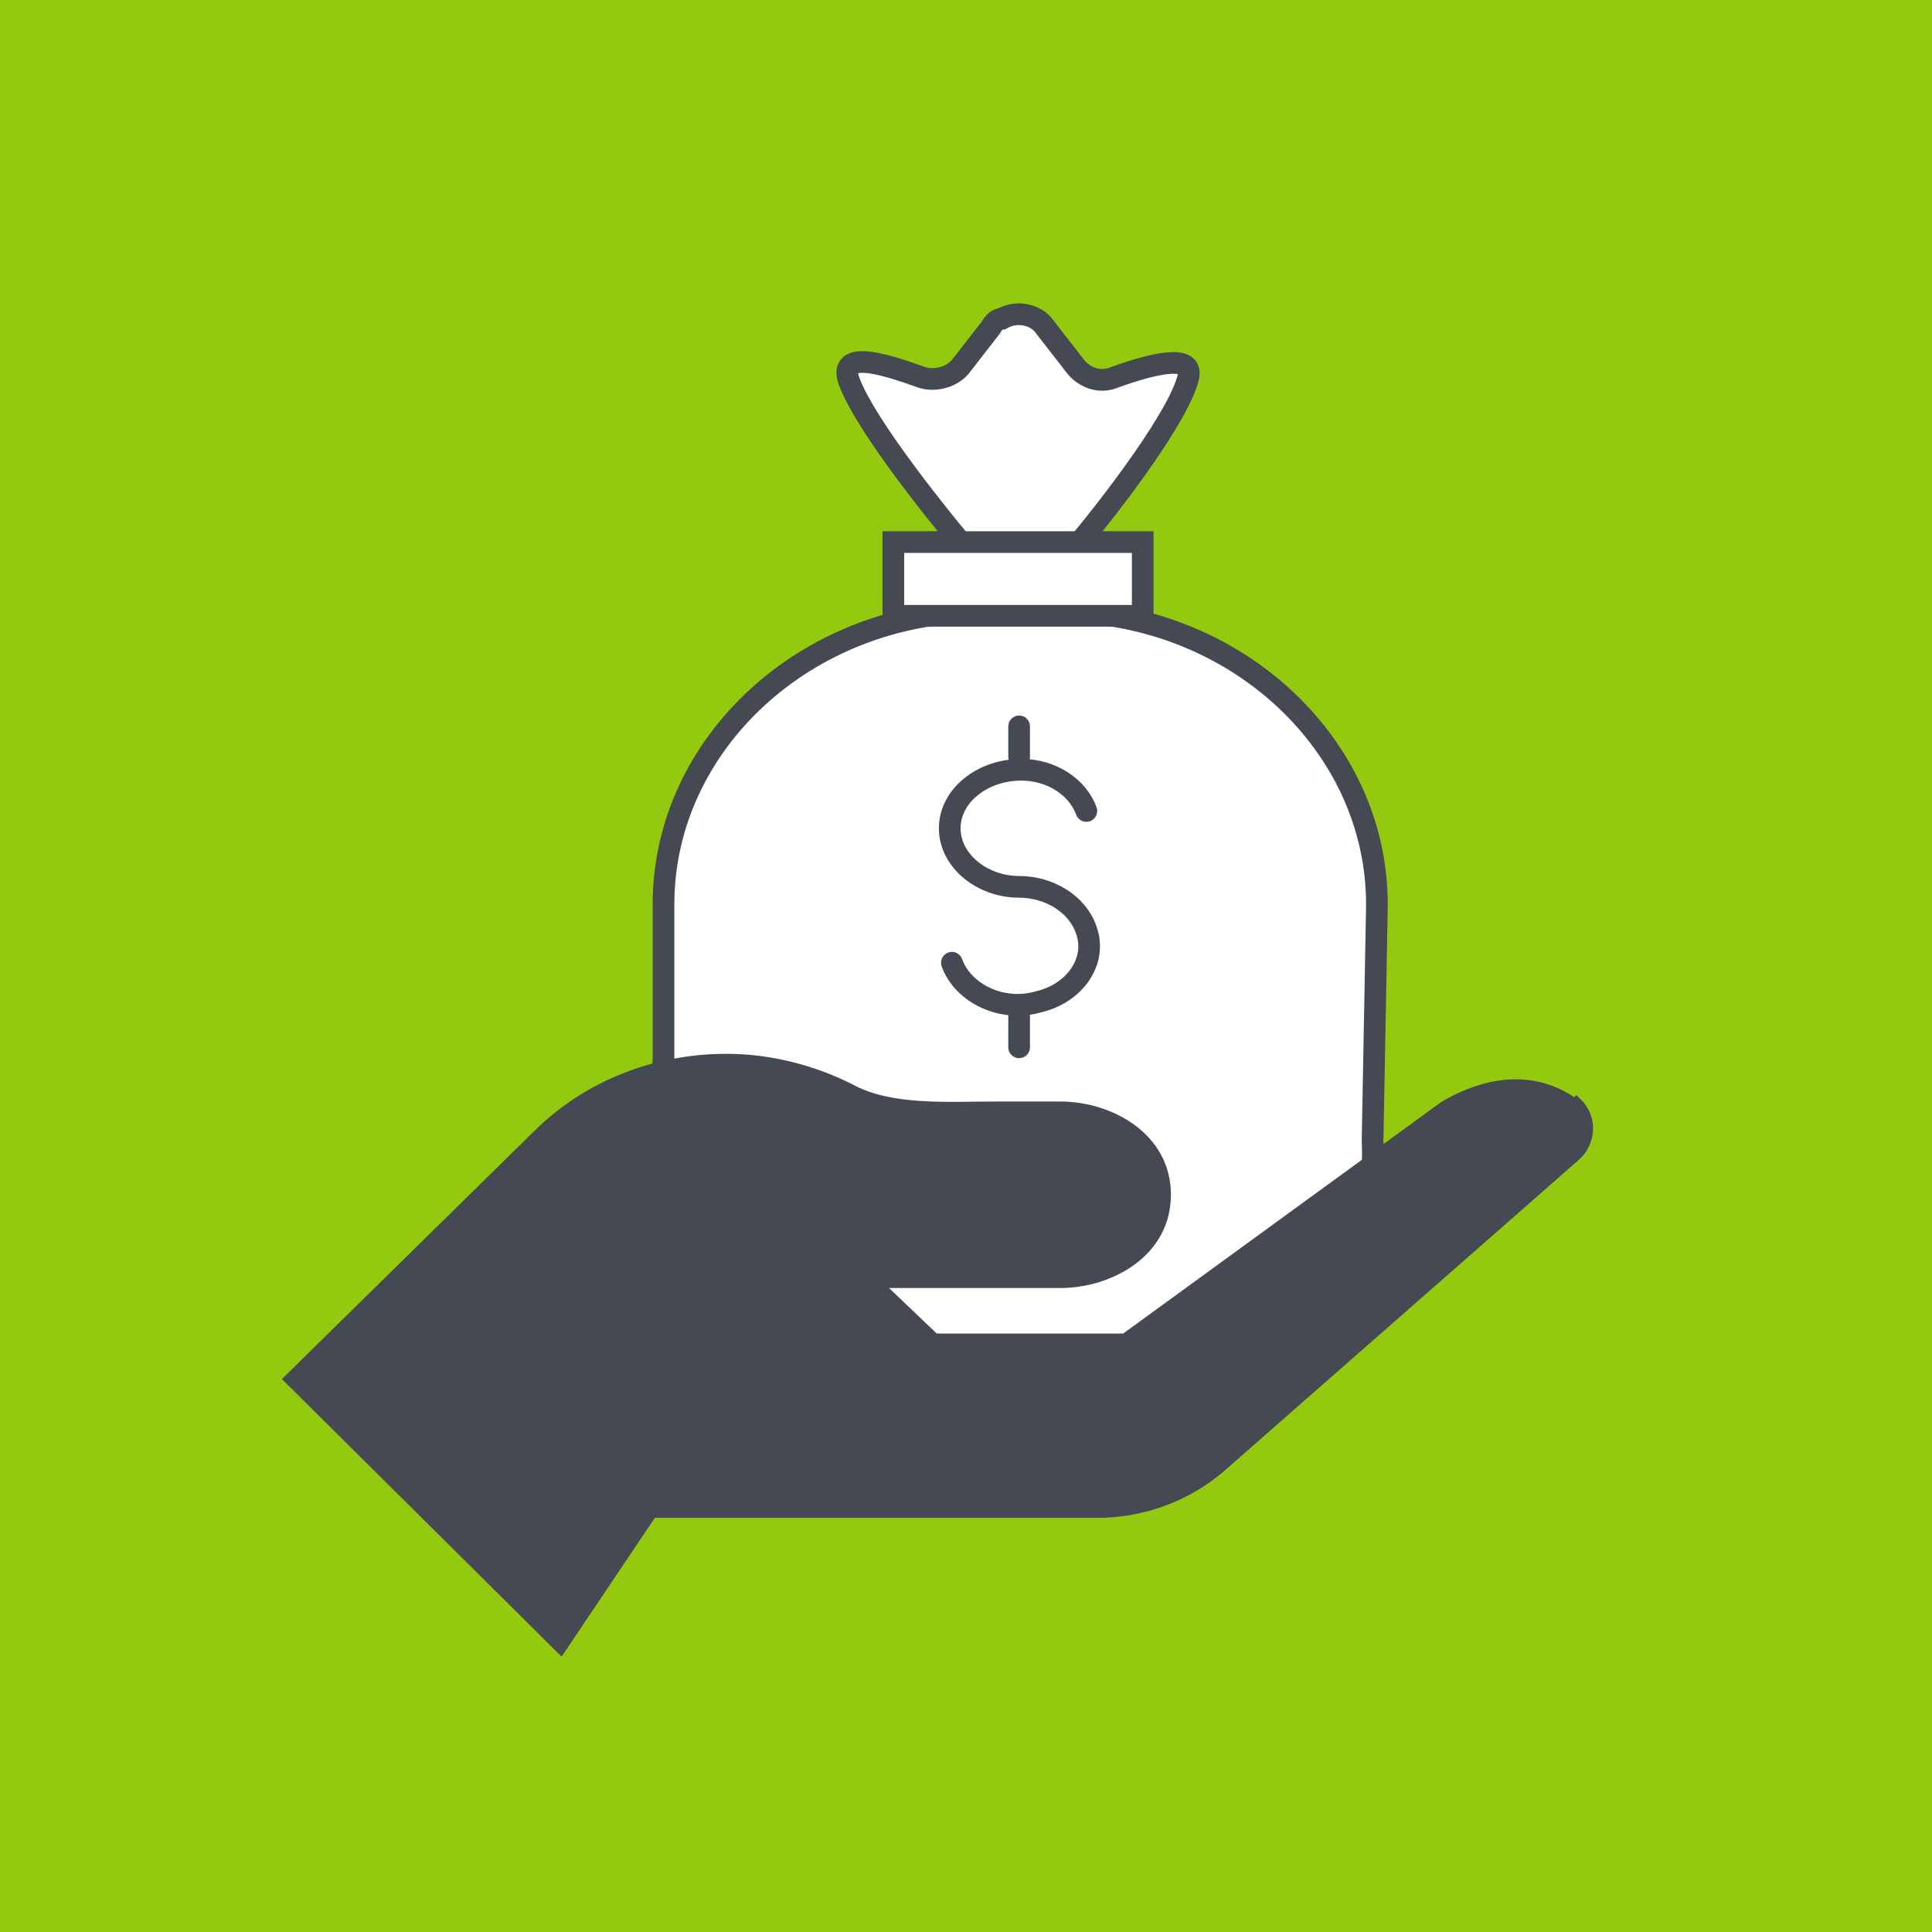 <?xml version="1.0" encoding="UTF-8"?>
<svg id="Layer_2" xmlns="http://www.w3.org/2000/svg" version="1.1" viewBox="0 0 89.1 89.1">
  <!-- Generator: Adobe Illustrator 29.7.1, SVG Export Plug-In . SVG Version: 2.1.1 Build 8)  -->
  <defs>
    <style>
      .st0 {
        stroke-linecap: round;
        stroke-linejoin: round;
      }

      .st0, .st1 {
        fill: none;
      }

      .st0, .st2 {
        stroke: #444954;
      }

      .st1 {
        stroke: #d1962a;
      }

      .st2 {
        fill: #fff;
      }

      .st3 {
        fill: #444954;
      }

      .st4 {
        fill: #93c90e;
      }
    </style>
  </defs>
  <rect class="st4" width="89.1" height="89.1"/>
  <path id="Path_16174" class="st2" d="M63.5,41.7c0-7.4-6.6-13.5-14.7-13.5h-3.5c-8.1,0-14.7,6.1-14.7,13.5v7.1s-.9,16.8,10.1,16.8,23.1-1.6,22.6-13l.2-10.8Z"/>
  <path id="Path_16175" class="st2" d="M49.3,25.6c2.2-2.6,5.1-6.5,5.5-8.2.3-1.2-2-.5-3.4,0-.7.3-1.4,0-1.8-.5l-1.4-1.8c-.4-.6-1.3-.8-2-.4-.2,0-.4.2-.5.4l-1.4,1.8c-.4.5-1.2.7-1.8.5-1.4-.5-3.7-1.3-3.4,0,.5,1.7,3.5,5.6,5.7,8.2h4.4Z"/>
  <path id="Path_16170" class="st0" d="M43.9,44.4c.5,1.4,2.3,2.3,4,1.8,1.7-.4,2.7-1.9,2.2-3.3-.4-1.2-1.7-2-3.1-2-1.7,0-3.2-1.2-3.2-2.7,0-1.5,1.5-2.7,3.3-2.7,1.4,0,2.6.8,3,1.9"/>
  <line id="Line_123" class="st0" x1="47" y1="46.8" x2="47" y2="48.3"/>
  <line id="Line_1231" data-name="Line_123" class="st0" x1="47" y1="33.5" x2="47" y2="34.9"/>
  <rect id="Rectangle_500" class="st2" x="41.2" y="25" width="11.5" height="3.4"/>
  <path class="st1" d="M50.1,56.4"/>
  <path class="st3" d="M72.6,50.6c-2.4-1.6-4.9-.5-6.1.2l-14.7,10.7h-8.6l-2.2-2.1h7.9c2.4,0,5.1-1.5,5.1-4.3s-2.7-4.3-5.1-4.3h-3c-2.2,0-4.8.2-6.6-.8-1.8-.9-3.8-1.4-5.8-1.4-3.4,0-6.6,1.3-8.9,3.6l-11.6,11.4,12.9,12.8,4.3-6.4h20.4c2.2,0,4.3-.8,5.9-2.2l16.3-14.3c.8-.7.9-1.9.2-2.7,0,0-.2-.2-.3-.3Z"/>
</svg>